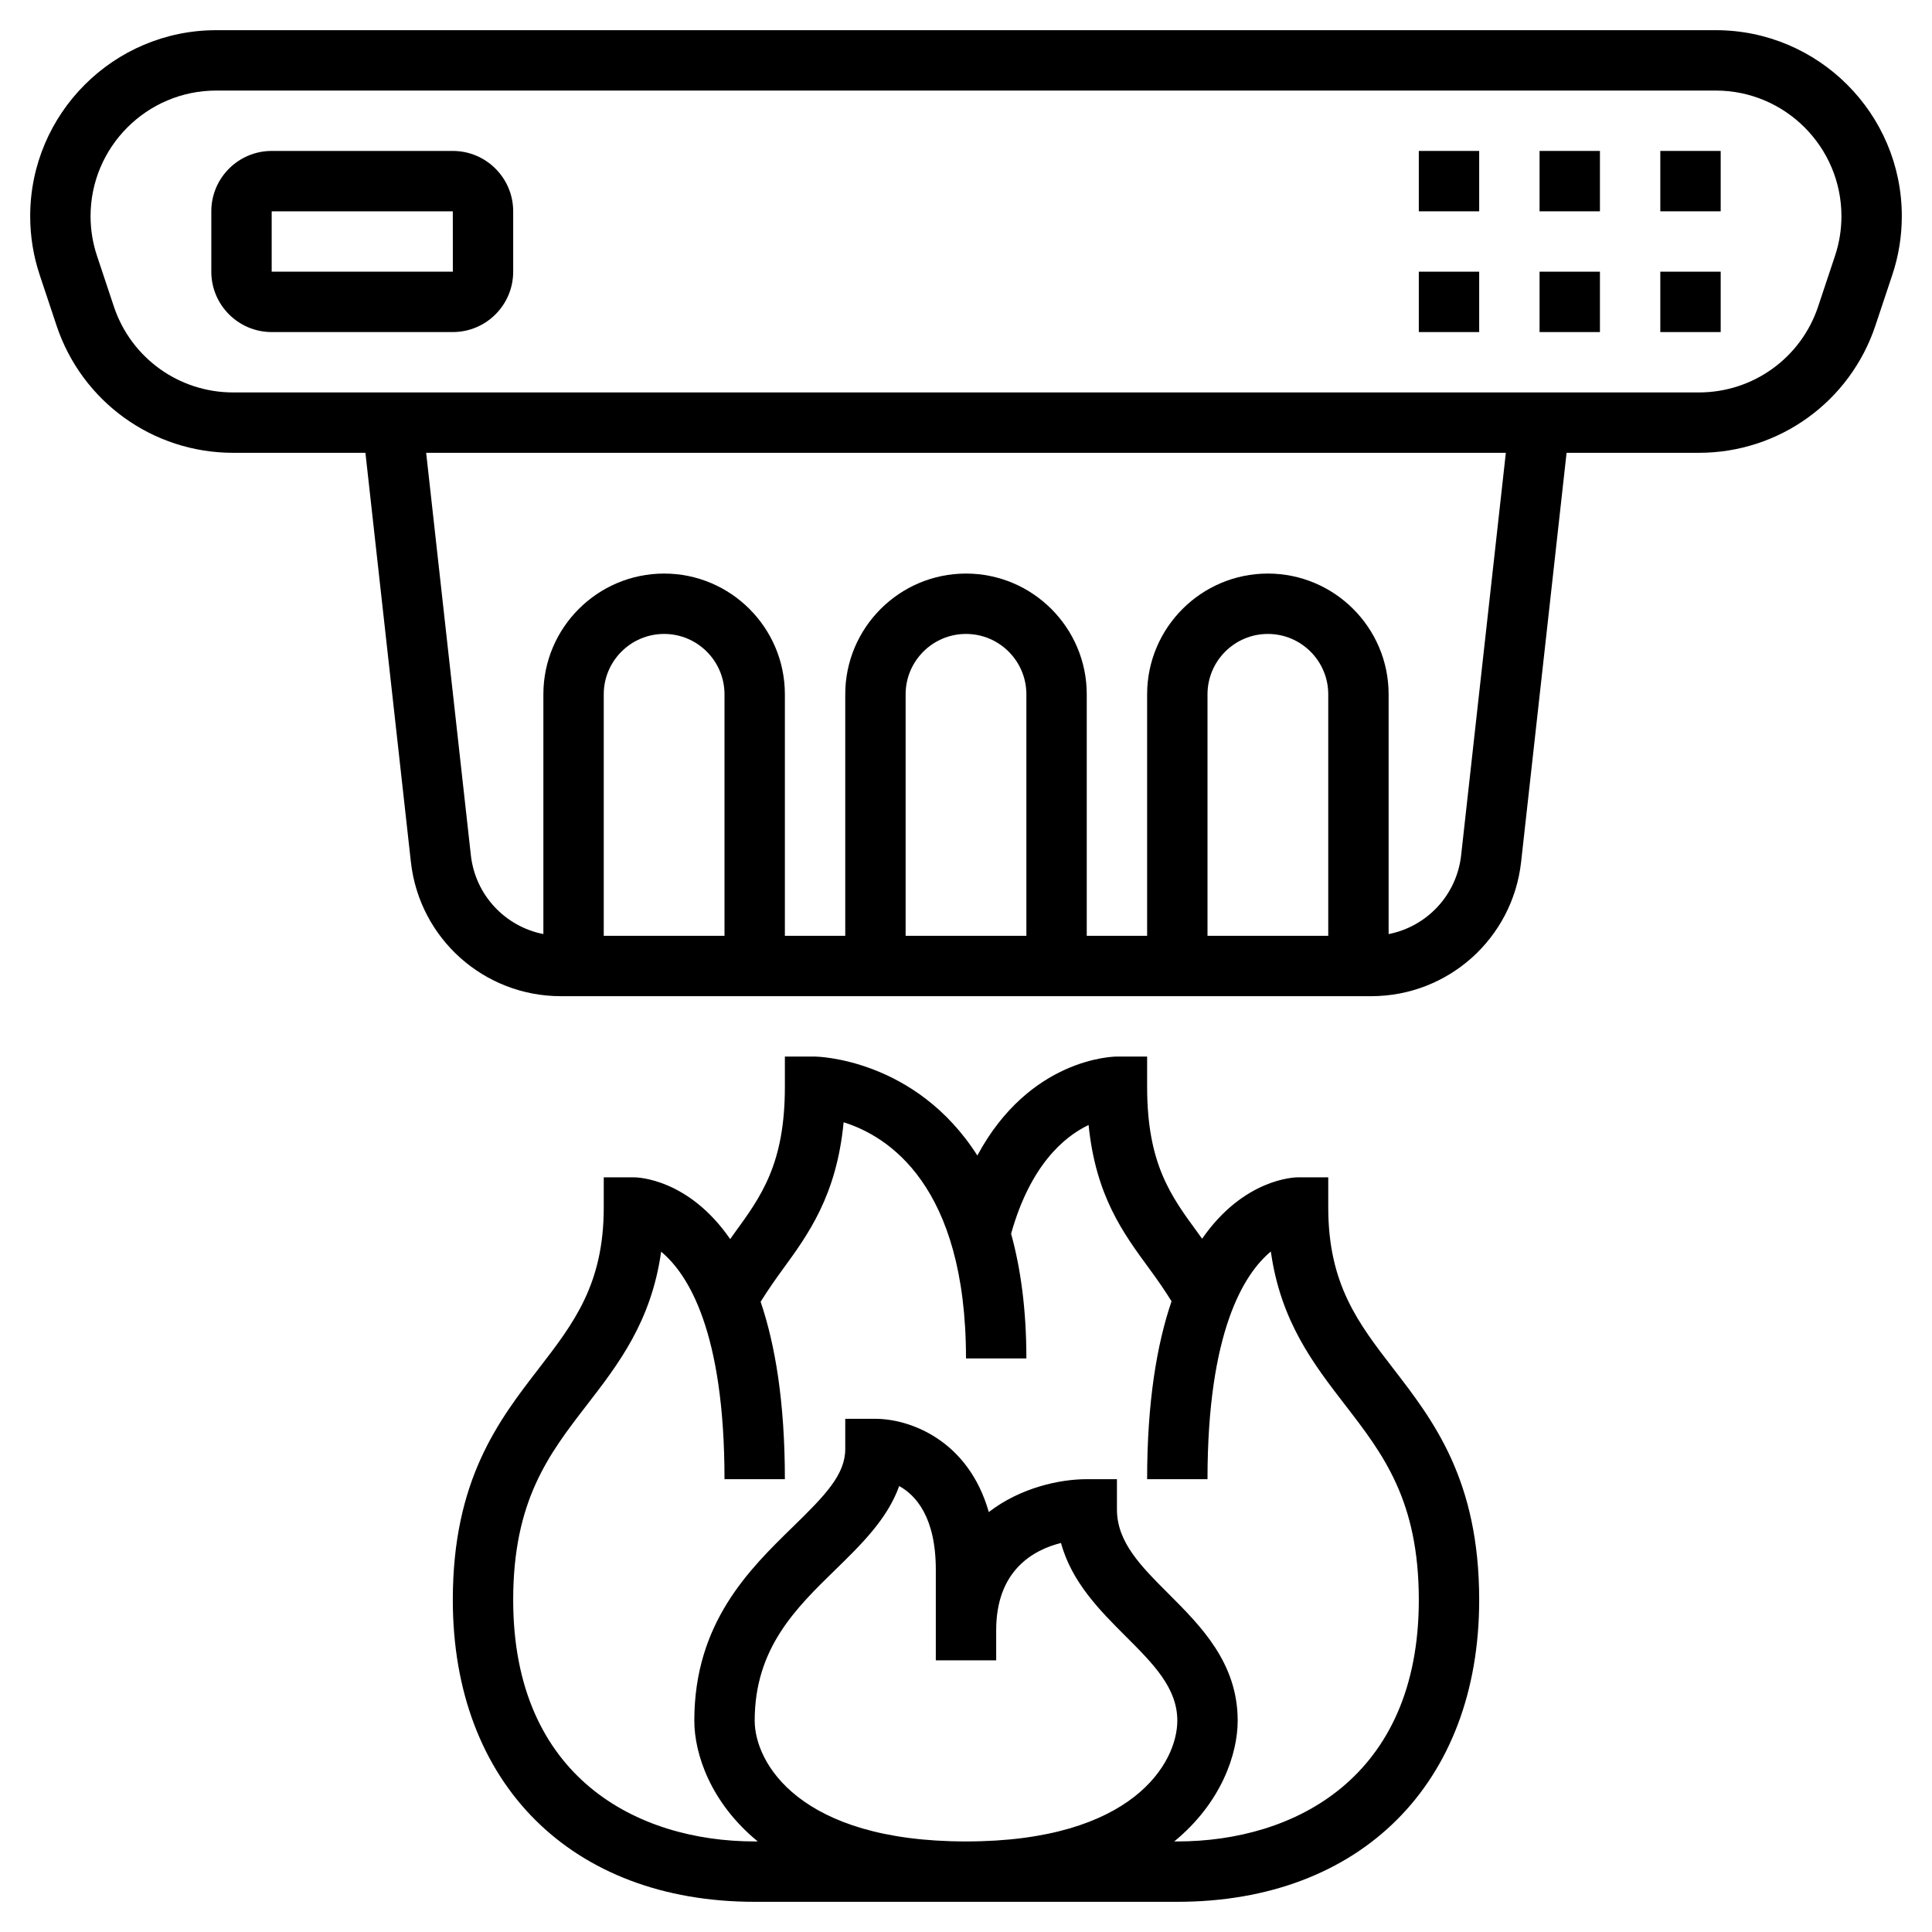 <?xml version="1.0" encoding="UTF-8"?> <svg xmlns="http://www.w3.org/2000/svg" id="Layer_5" height="512" viewBox="0 0 64 64" width="512"> <g> <path d="m56.838 1h-49.676c-3.398 0-6.162 2.764-6.162 6.162 0 .665.106 1.32.316 1.949l.558 1.676c.841 2.52 3.19 4.213 5.847 4.213h4.384l1.506 13.552c.282 2.536 2.418 4.448 4.969 4.448h26.84c2.551 0 4.688-1.912 4.969-4.448l1.506-13.552h4.384c2.657 0 5.006-1.693 5.846-4.214l.558-1.674c.211-.63.317-1.285.317-1.95 0-3.398-2.764-6.162-6.162-6.162zm-32.838 30h-4v-8c0-1.103.897-2 2-2s2 .897 2 2zm10 0h-4v-8c0-1.103.897-2 2-2s2 .897 2 2zm10 0h-4v-8c0-1.103.897-2 2-2s2 .897 2 2zm4.402-2.668c-.147 1.324-1.138 2.363-2.402 2.611v-7.943c0-2.206-1.794-4-4-4s-4 1.794-4 4v8h-2v-8c0-2.206-1.794-4-4-4s-4 1.794-4 4v8h-2v-8c0-2.206-1.794-4-4-4s-4 1.794-4 4v7.942c-1.264-.248-2.254-1.287-2.402-2.611l-1.481-13.331h35.766zm12.384-19.853-.558 1.675c-.567 1.702-2.154 2.846-3.949 2.846h-48.558c-1.794 0-3.381-1.144-3.949-2.846l-.558-1.676c-.142-.424-.214-.867-.214-1.316 0-2.295 1.867-4.162 4.162-4.162h49.676c2.295 0 4.162 1.867 4.162 4.162 0 .449-.072.892-.214 1.317z"></path> <path d="m15 5h-6c-1.103 0-2 .897-2 2v2c0 1.103.897 2 2 2h6c1.103 0 2-.897 2-2v-2c0-1.103-.897-2-2-2zm-6 4v-2h6l.001 2z"></path> <path d="m51 5h2v2h-2z"></path> <path d="m47 5h2v2h-2z"></path> <path d="m55 5h2v2h-2z"></path> <path d="m47 9h2v2h-2z"></path> <path d="m51 9h2v2h-2z"></path> <path d="m55 9h2v2h-2z"></path> <path d="m44 40v-1h-1c-.119 0-1.799.042-3.179 2.035-.046-.063-.092-.131-.138-.193-.903-1.23-1.683-2.293-1.683-4.842v-1h-1c-.139 0-2.893.057-4.624 3.278-2.053-3.223-5.328-3.278-5.376-3.278h-1v1c0 2.559-.784 3.633-1.692 4.877-.04.055-.08.114-.12.169-1.383-2.004-3.069-2.046-3.188-2.046h-1v1c0 2.543-.995 3.833-2.147 5.327-1.337 1.733-2.853 3.697-2.853 7.673 0 6.075 3.925 10 10 10h14c6.075 0 10-3.925 10-10 0-3.976-1.516-5.94-2.853-7.673-1.152-1.494-2.147-2.784-2.147-5.327zm-19 17c0-2.396 1.358-3.719 2.672-5 .851-.83 1.724-1.68 2.115-2.773.56.31 1.213 1.043 1.213 2.773v3h2v-1c0-1.986 1.239-2.66 2.147-2.887.355 1.304 1.295 2.244 2.146 3.094.916.916 1.707 1.707 1.707 2.793 0 1.383-1.463 4-7 4s-7-2.617-7-4zm14 4h-.102c1.562-1.28 2.102-2.899 2.102-4 0-1.914-1.218-3.132-2.293-4.207-.916-.916-1.707-1.707-1.707-2.793v-1h-1c-.892 0-2.193.278-3.245 1.089-.682-2.395-2.628-3.089-3.755-3.089h-1v1c0 .845-.655 1.526-1.724 2.568-1.46 1.423-3.276 3.193-3.276 6.432 0 1.101.54 2.72 2.102 4h-.102c-3.868 0-8-2.102-8-8 0-3.294 1.183-4.828 2.436-6.452 1.055-1.367 2.139-2.772 2.465-5.084.891.739 2.099 2.642 2.099 7.536h2c0-2.56-.323-4.461-.803-5.878.228-.366.469-.713.726-1.066.846-1.159 1.791-2.453 2.023-4.879 1.456.453 4.054 2.069 4.054 7.823h2c0-1.63-.191-2.99-.506-4.132.637-2.273 1.761-3.218 2.567-3.601.238 2.346 1.137 3.57 2.01 4.759.262.357.507.708.738 1.08-.483 1.418-.809 3.324-.809 5.894h2c0-4.906 1.214-6.807 2.098-7.542.325 2.315 1.411 3.722 2.466 5.09 1.253 1.624 2.436 3.158 2.436 6.452 0 5.898-4.132 8-8 8z"></path> </g> </svg> 
